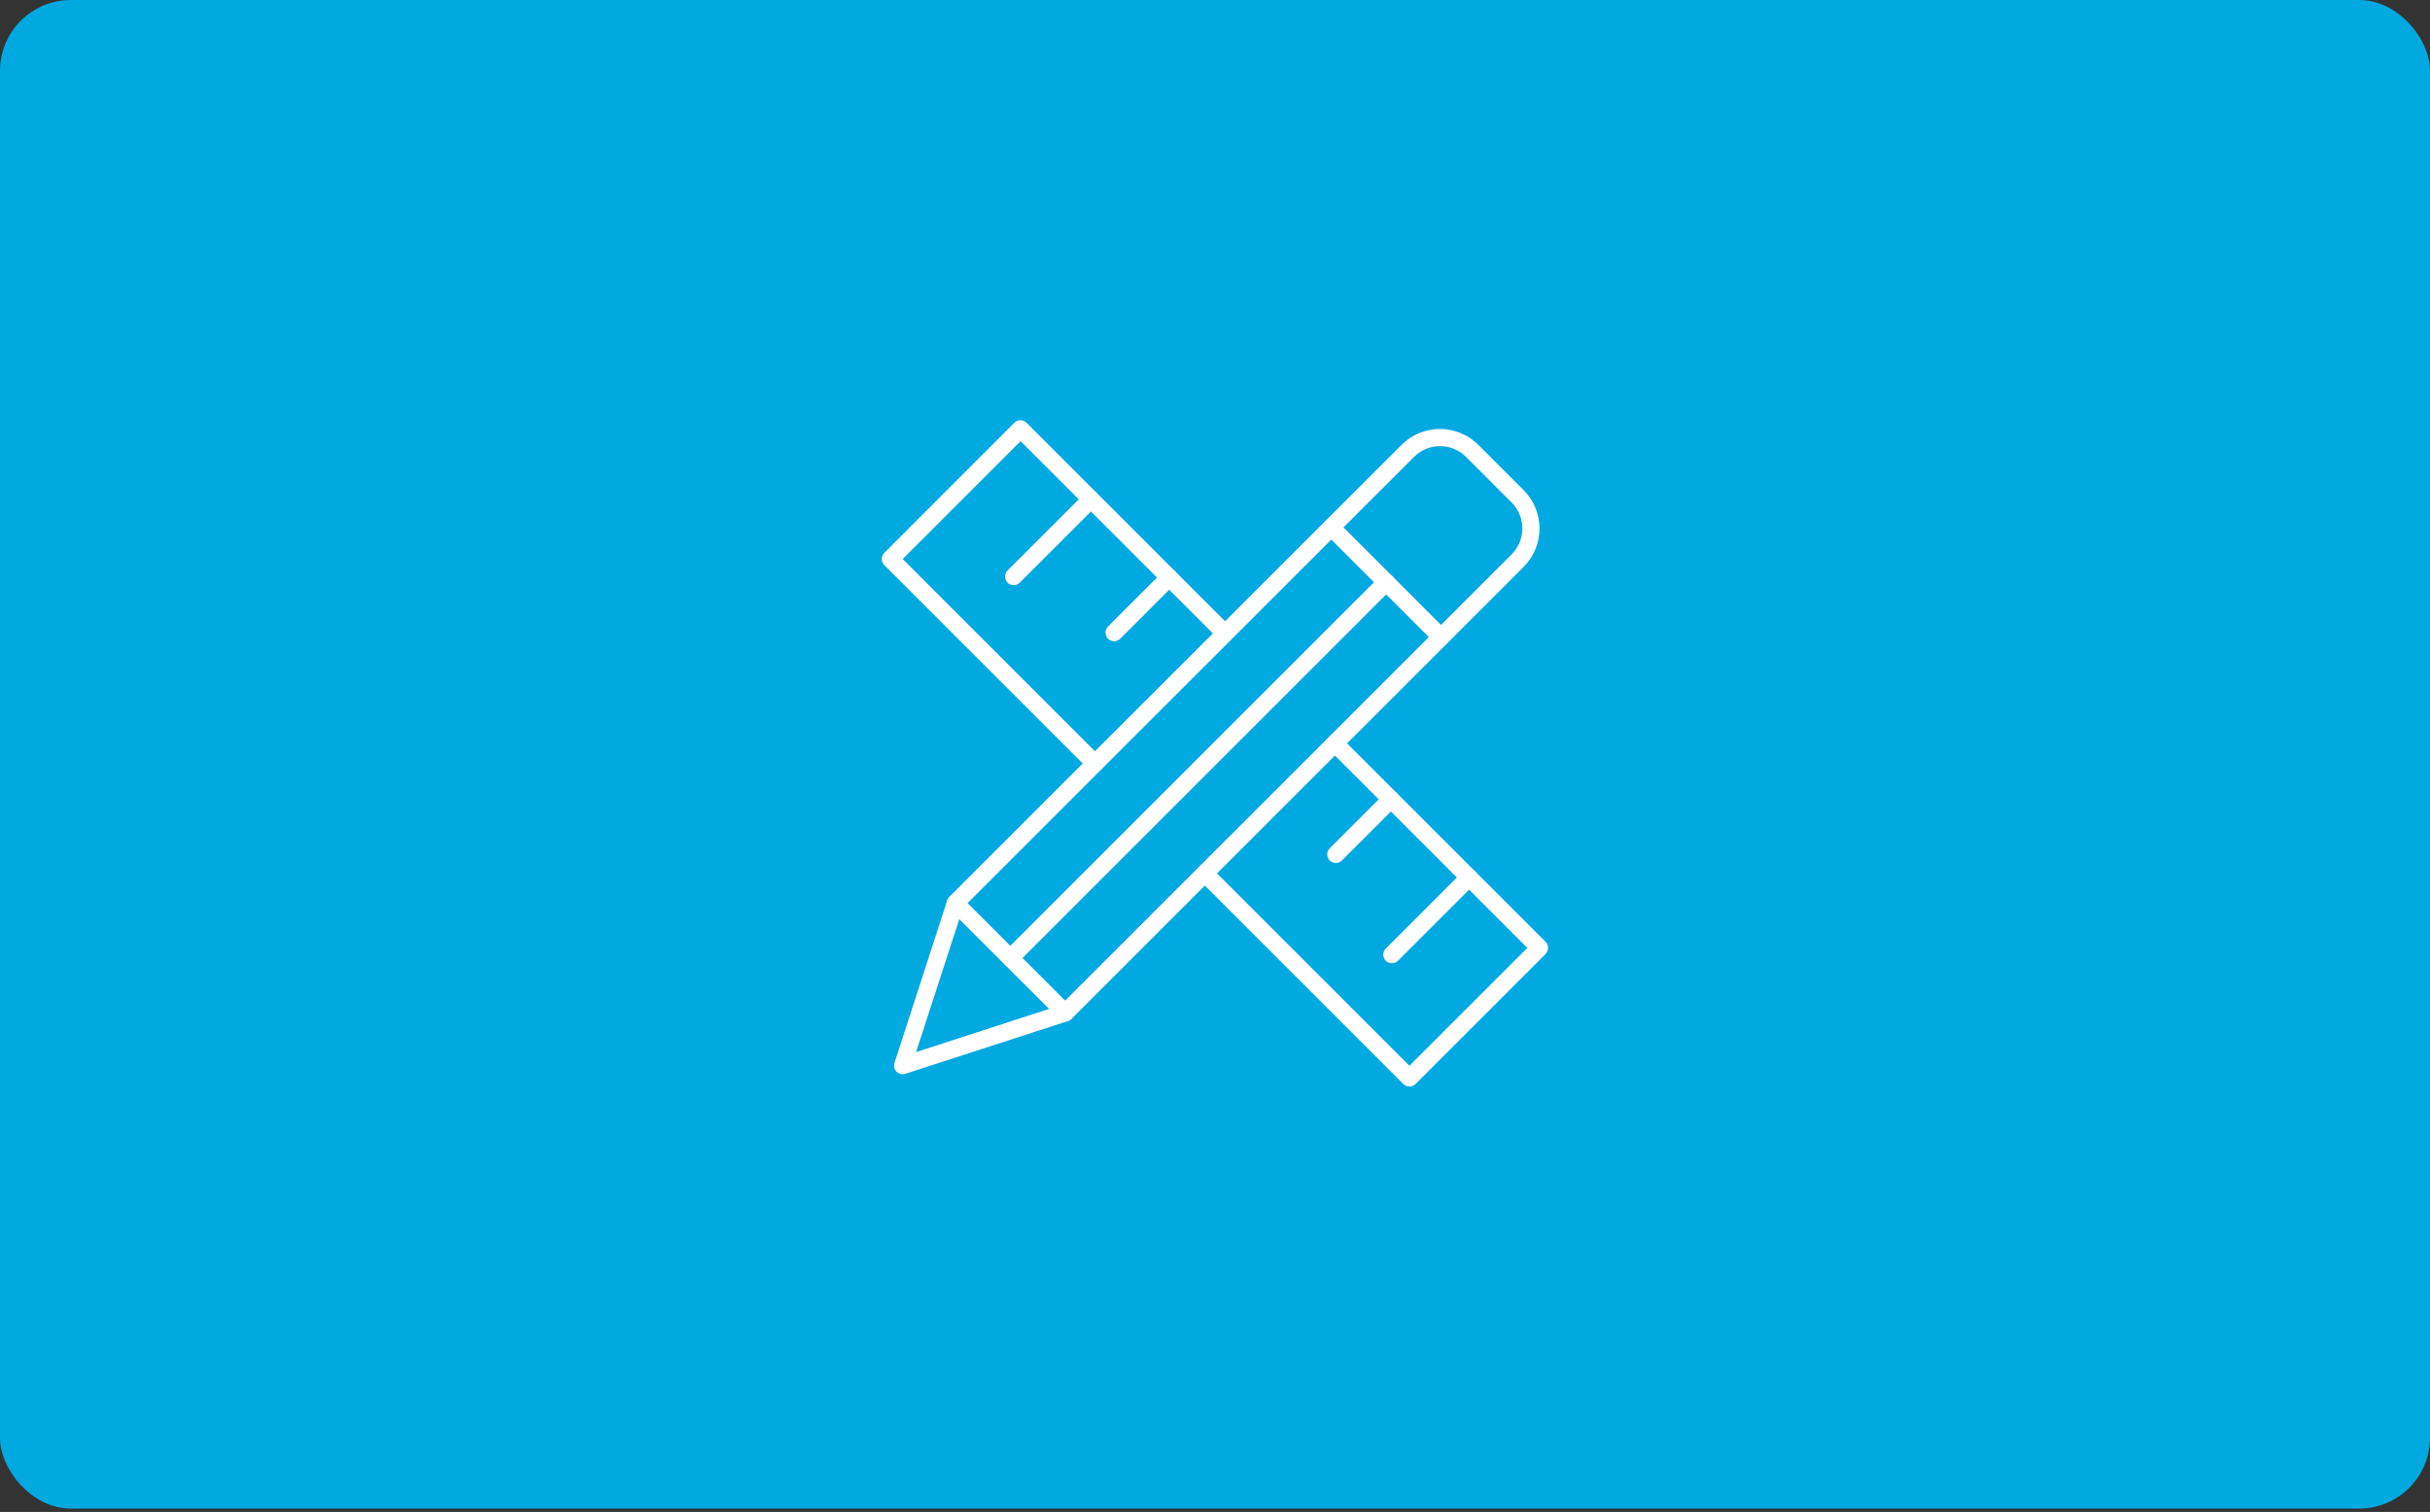 <svg width="474" height="295" viewBox="0 0 474 295" fill="none" xmlns="http://www.w3.org/2000/svg">
<rect x="0" y="0" width="474" height="295" fill="#333333" stroke="none"/>
<rect width="474" height="294.35" rx="13.819" fill="#00A9E0"/>
<g clip-path="url(#clip0_1311_940)">
<path d="M274.926 212C274.494 212 274.062 211.838 273.738 211.514L233.842 171.618C233.194 170.97 233.194 169.89 233.842 169.242C234.49 168.595 235.569 168.595 236.217 169.242L274.926 207.951L297.924 184.953L259.216 146.244C258.568 145.596 258.568 144.517 259.216 143.869C259.863 143.221 260.943 143.221 261.591 143.869L301.487 183.765C301.811 184.089 301.973 184.521 301.973 184.953C301.973 185.384 301.784 185.843 301.487 186.14L276.113 211.514C275.79 211.838 275.358 212 274.926 212Z" fill="white"/>
<path d="M260.565 168.379C260.133 168.379 259.701 168.217 259.377 167.893C258.73 167.245 258.73 166.165 259.377 165.517L270.121 154.774C270.769 154.126 271.848 154.126 272.496 154.774C273.144 155.422 273.144 156.502 272.496 157.149L261.753 167.893C261.429 168.217 260.997 168.379 260.565 168.379Z" fill="white"/>
<path d="M271.497 187.949C271.065 187.949 270.634 187.787 270.31 187.463C269.662 186.815 269.662 185.736 270.31 185.088L285.372 170.025C286.02 169.378 287.099 169.378 287.747 170.025C288.395 170.673 288.395 171.753 287.747 172.401L272.685 187.463C272.361 187.787 271.929 187.949 271.497 187.949Z" fill="white"/>
<path d="M213.597 150.671C213.165 150.671 212.733 150.509 212.409 150.185L172.486 110.262C172.162 109.938 172 109.506 172 109.074C172 108.642 172.189 108.184 172.486 107.887L197.86 82.486C198.507 81.838 199.587 81.838 200.235 82.486L240.131 122.382C240.779 123.03 240.779 124.11 240.131 124.757C239.483 125.405 238.404 125.405 237.756 124.757L199.074 86.076L176.076 109.074L214.784 147.783C215.432 148.431 215.432 149.51 214.784 150.158C214.461 150.482 214.029 150.644 213.597 150.644V150.671Z" fill="white"/>
<path d="M176.076 209.598C175.644 209.598 175.212 209.436 174.888 209.112C174.43 208.653 174.295 208.005 174.484 207.384L184.768 175.667C184.849 175.424 184.984 175.181 185.173 174.992L273.414 86.778C277.544 82.675 284.212 82.675 288.342 86.778L297.222 95.659C301.325 99.762 301.325 106.456 297.222 110.586L208.981 198.827C208.792 199.016 208.549 199.151 208.306 199.232L176.589 209.517C176.427 209.571 176.238 209.598 176.076 209.598ZM187.845 177.098L178.695 205.279L206.876 196.128L294.847 108.184C297.654 105.376 297.654 100.841 294.847 98.034L285.966 89.153C283.159 86.346 278.624 86.346 275.817 89.153L187.845 177.098Z" fill="white"/>
<path d="M207.793 199.313C207.361 199.313 206.93 199.151 206.606 198.827L185.173 177.395C184.525 176.747 184.525 175.667 185.173 175.019C185.821 174.371 186.9 174.371 187.548 175.019L208.981 196.452C209.629 197.1 209.629 198.179 208.981 198.827C208.657 199.151 208.225 199.313 207.793 199.313Z" fill="white"/>
<path d="M281.107 125.999C280.675 125.999 280.243 125.837 279.92 125.513L258.487 104.081C257.839 103.433 257.839 102.353 258.487 101.705C259.135 101.057 260.214 101.057 260.862 101.705L282.295 123.138C282.943 123.786 282.943 124.865 282.295 125.513C281.971 125.837 281.539 125.999 281.107 125.999Z" fill="white"/>
<path d="M197.077 188.597C196.645 188.597 196.213 188.435 195.889 188.111C195.241 187.463 195.241 186.383 195.889 185.736L269.23 112.395C269.878 111.747 270.958 111.747 271.606 112.395C272.253 113.042 272.253 114.122 271.606 114.77L198.265 188.111C197.941 188.435 197.509 188.597 197.077 188.597Z" fill="white"/>
<path d="M217.322 125.109C216.89 125.109 216.458 124.947 216.134 124.623C215.486 123.975 215.486 122.895 216.134 122.247L226.878 111.504C227.526 110.856 228.605 110.856 229.253 111.504C229.901 112.152 229.901 113.232 229.253 113.879L218.51 124.623C218.186 124.947 217.754 125.109 217.322 125.109Z" fill="white"/>
<path d="M197.725 114.176C197.293 114.176 196.861 114.014 196.537 113.69C195.889 113.042 195.889 111.963 196.537 111.315L211.599 96.252C212.247 95.605 213.327 95.605 213.975 96.252C214.623 96.9 214.623 97.98 213.975 98.628L198.913 113.69C198.589 114.014 198.157 114.176 197.725 114.176Z" fill="white"/>
</g>
<defs>
<clipPath id="clip0_1311_940">
<rect width="130" height="130" fill="white" transform="translate(172 82)"/>
</clipPath>
</defs>
</svg>

